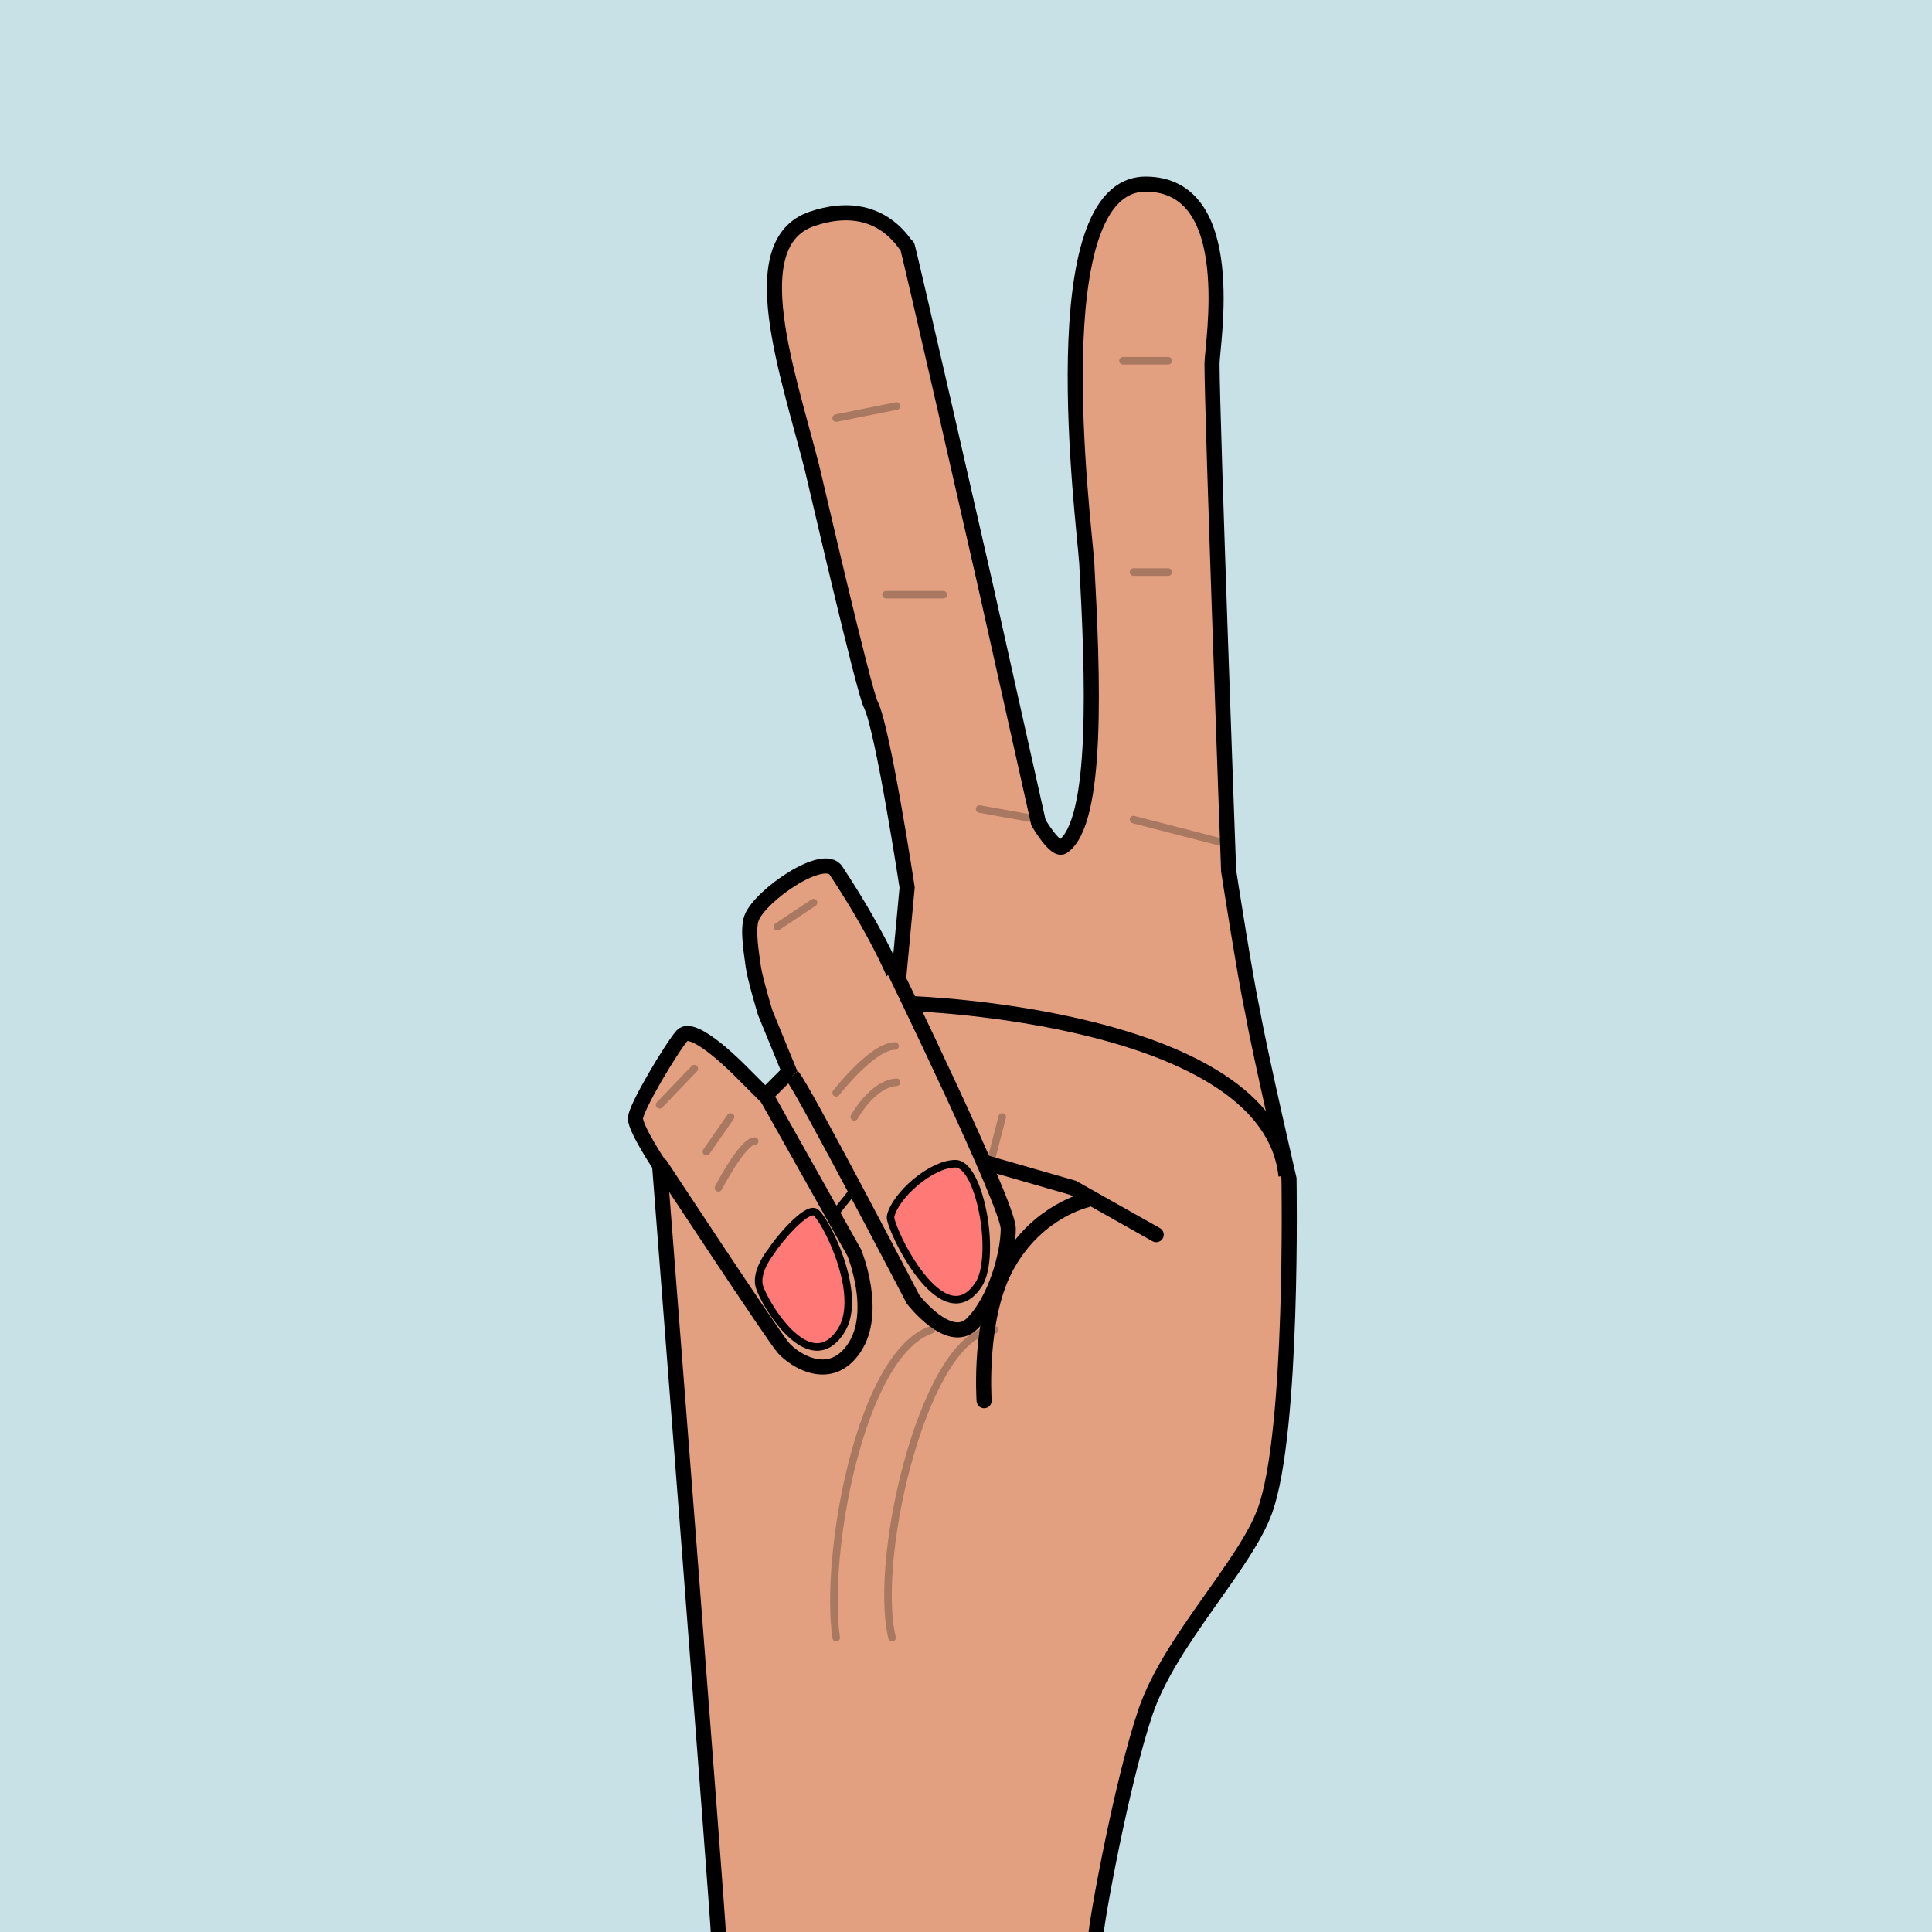 <svg viewBox="0 0 128 128" xmlns="http://www.w3.org/2000/svg"><path id="bg" d="M0 0h128v128H0z" fill="#c7e1e6"/><g stroke="#000" stroke-miterlimit="10"><path d="M47.6 128.2c0-.9-3.9-51-3.9-51s-1.6-2.4-1.6-3.1 2.4-4.7 3.1-5.5c.8-.8 3.9 2.4 3.9 2.4l1.6 1.6 1.6-1.6-1.6-3.9s-.7-2.3-.8-3.1-.4-2.4-.1-3.2c.6-1.5 4.8-4.4 5.6-3.1 3.1 4.7 4.1 7.5 4.1 7.5l.6-6.4s-1.6-10.5-2.4-12.1c-.5-1-3.7-14.9-3.9-15.7-1.6-6.3-4.7-14.9 0-16.5s6.3 2.1 6.3 1.8 5.1 22.1 5.1 22.1l3.6 16.1s1.1 1.9 1.6 1.6c2.4-1.6 2-11.4 1.6-18.8-.2-2.9-3.1-25.1 3.9-25.1 6.3 0 4.4 10.6 4.4 11.9 0 3.5 1.1 33.6 1.1 33.6s1.1 7.1 1.6 9.4c.5 2.8 2.4 11 2.4 11s.3 16.8-1.6 22c-1.3 3.6-6.3 8.6-7.9 13.3s-3.3 14.1-3.3 14.9" fill="#e2a081"/><path d="M55.4 80.3l1.2-1.5" fill="none" stroke-linecap="round" stroke-width=".5"/><path d="M65.2 92.8s-.4-5.7 1.6-9.1c2-3.5 5.2-4.2 5.2-4.2" fill="none" stroke-linecap="round"/><path d="M43.7 77.1s7.5 11.4 8.2 12.2 3.1 2.4 4.7 0 0-6.3 0-6.3l-5.9-10.5" fill="none"/><path d="M52.5 71.3c.6.6 8 14.8 8 14.8s2.4 3.1 3.9 1.6c1.6-1.6 2.4-4.7 2.4-6.3s-7.6-17.2-7.6-17.2" fill="#e2a081"/><path d="M65.2 77l5.9 1.7 5.5 3.1" fill="none" stroke-linecap="round"/><path d="M60.5 66.5s23.6.8 24.7 11.4" fill="none"/><g fill="none" opacity=".25" stroke-linecap="round" stroke-width=".5"><path d="M55.4 108.5c-.8-5.5 1.6-18.8 6.3-20.4m-2.6 20.4c-1.3-5.5 2.3-20.4 6.8-20.4m15.4-32.2l-6.2-1.6m-6.3 0l-3.9-.7m12.5-15.7h-2.3m2.3-14h-3M62.5 39.4h-3.8m.7-12.5l-4 .8m10.2 49.4l.8-3.1M51.5 61.4l2.4-1.6M43.7 73.2l2.3-2.4m.8 5.5l1.6-2.3m-.8 4.7s1.6-3.1 2.4-3.1m5.4-3.2s2.4-3.1 3.9-3.1M56.6 74s1.2-2.2 2.8-2.3"/></g><path d="M59 80.6c.3-1.4 2.7-3.5 4.3-3.5S66 83 64.9 85c-2.4 3.9-6-3.7-5.9-4.4zm-7.9 2.3c.5-.8 2.3-2.9 2.9-2.6s3.3 5.5 1.7 7.9c-2.1 3.2-5.1-1.9-5.4-3-.2-.8.4-1.8.8-2.3z" fill="#ff7a77" stroke-linecap="round" stroke-width=".5"/></g><style>@media (prefers-color-scheme:dark){#bg{fill:#1a2f40}}</style></svg>